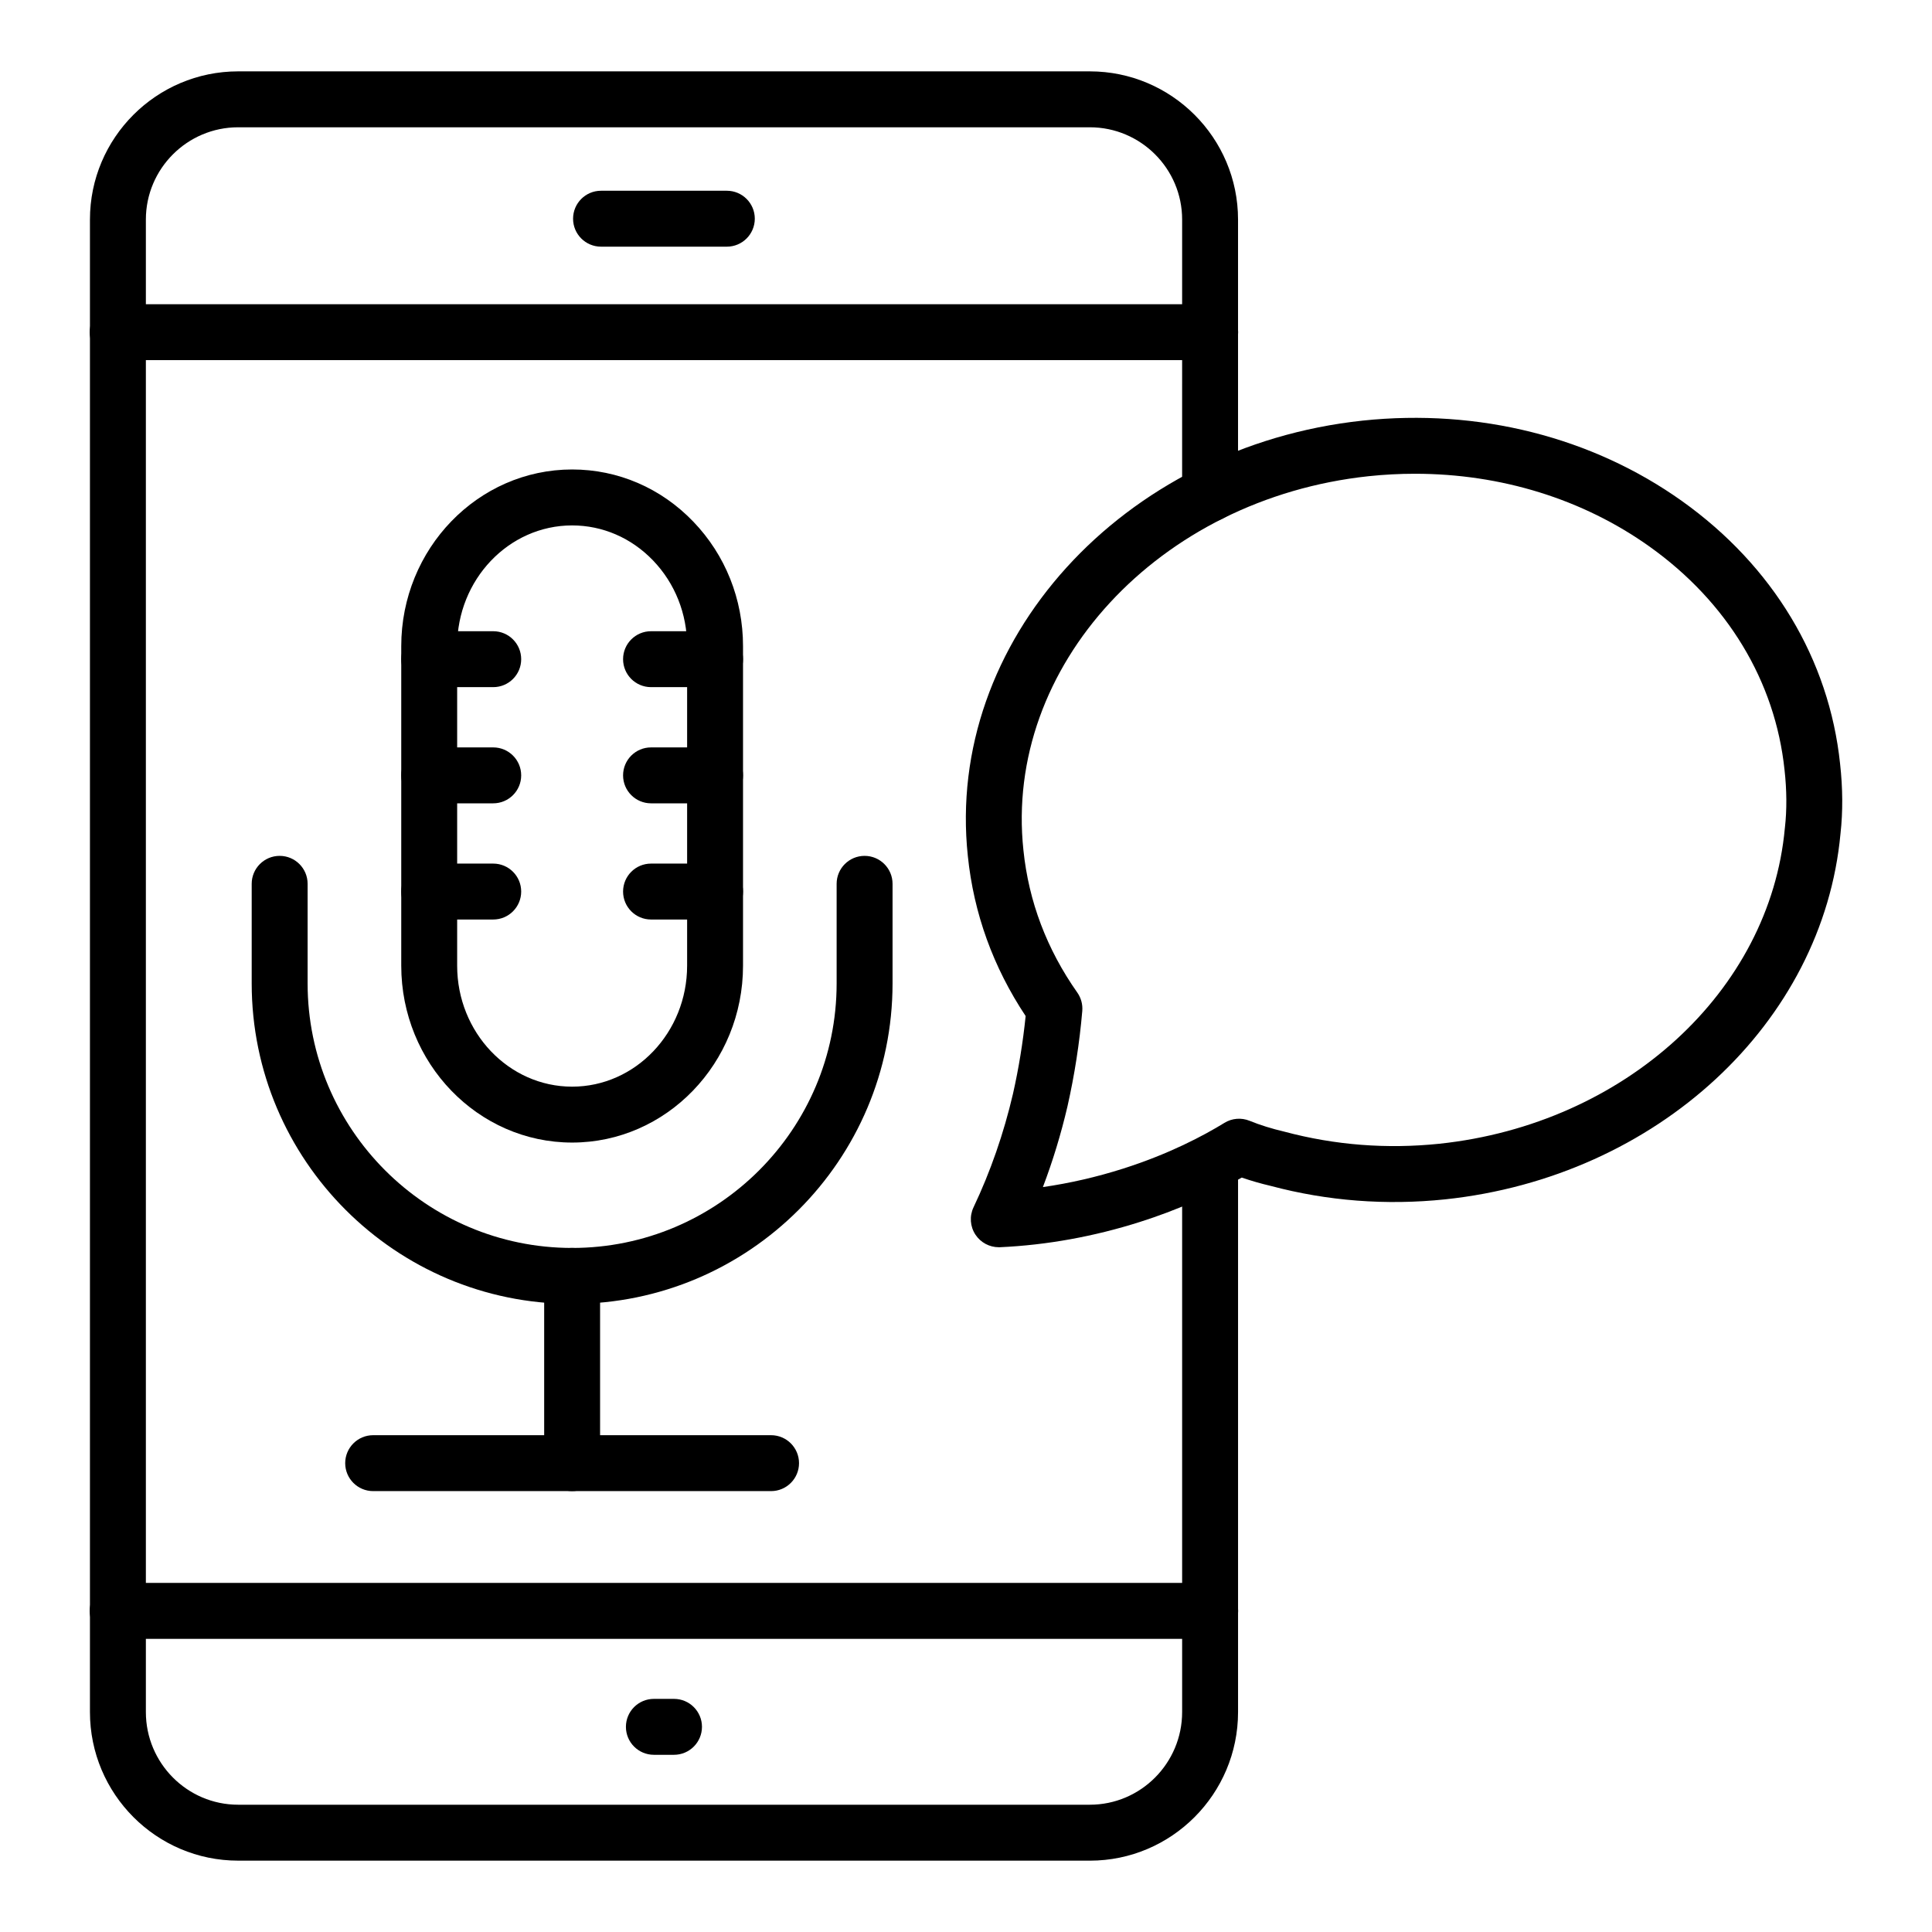 <?xml version="1.0" encoding="UTF-8"?>
<!-- Uploaded to: SVG Find, www.svgrepo.com, Generator: SVG Find Mixer Tools -->
<svg fill="#000000" width="800px" height="800px" version="1.1" viewBox="144 144 512 512" xmlns="http://www.w3.org/2000/svg">
 <g>
  <path d="m295.62 489.54c-46.824 0-84.918-38.094-84.918-84.918v-26.398c0-4.09 3.316-7.41 7.41-7.41 4.09 0 7.41 3.316 7.41 7.41v26.398c0 38.656 31.445 70.098 70.098 70.098 38.656 0 70.098-31.445 70.098-70.098v-26.398c0-4.09 3.316-7.41 7.41-7.41 4.09 0 7.41 3.316 7.41 7.41v26.398c0 46.824-38.094 84.918-84.918 84.918z"/>
  <path d="m295.62 539.16c-4.09 0-7.41-3.316-7.41-7.41v-49.629c0-4.09 3.316-7.41 7.41-7.41 4.09 0 7.41 3.316 7.41 7.41v49.629c0 4.09-3.32 7.41-7.41 7.41z"/>
  <path d="m348.34 539.16h-105.45c-4.09 0-7.41-3.316-7.41-7.41 0-4.09 3.316-7.41 7.41-7.41h105.45c4.09 0 7.41 3.316 7.41 7.41 0 4.09-3.316 7.41-7.41 7.41z"/>
  <path d="m295.62 446.79c-24.969 0-45.285-21.027-45.285-46.875v-84.668c0-25.824 20.316-46.832 45.285-46.832 12.148 0 23.555 4.914 32.121 13.832 8.492 8.84 13.168 20.555 13.168 33v84.668c0 25.848-20.316 46.875-45.289 46.875zm0-163.55c-16.801 0-30.469 14.363-30.469 32.012v84.668c0 17.676 13.668 32.055 30.469 32.055 16.801 0 30.473-14.379 30.473-32.055v-84.668c0-8.594-3.207-16.672-9.035-22.734-5.75-5.981-13.363-9.277-21.438-9.277z"/>
  <path d="m432.82 637.09h-225.71c-21.656 0-39.273-17.664-39.273-39.375v-395.53c0-21.652 17.621-39.273 39.273-39.273h225.71c21.656 0 39.273 17.617 39.273 39.273v72.633c0 4.09-3.316 7.41-7.41 7.41-4.09 0-7.41-3.316-7.41-7.41l0.004-72.633c0-13.48-10.973-24.453-24.457-24.453h-225.71c-13.48 0-24.453 10.973-24.453 24.453v395.53c0 13.539 10.973 24.555 24.453 24.555h225.71c13.484 0 24.457-11.016 24.457-24.559v-143.43c0-4.09 3.316-7.41 7.41-7.41 4.09 0 7.41 3.316 7.41 7.41v143.44c-0.004 21.711-17.621 39.375-39.277 39.375z"/>
  <path d="m464.71 239.44h-289.52c-4.09 0-7.41-3.316-7.41-7.41 0-4.09 3.316-7.41 7.41-7.41h289.52c4.09 0 7.41 3.316 7.41 7.41-0.004 4.09-3.32 7.41-7.41 7.41z"/>
  <path d="m336.62 209.37h-33.34c-4.09 0-7.41-3.316-7.41-7.41 0-4.09 3.316-7.41 7.41-7.41h33.34c4.09 0 7.41 3.316 7.41 7.41-0.004 4.09-3.32 7.41-7.41 7.41z"/>
  <path d="m322.62 609.04h-5.336c-4.09 0-7.41-3.316-7.41-7.41 0-4.09 3.316-7.41 7.41-7.41h5.336c4.09 0 7.41 3.316 7.41 7.41-0.004 4.09-3.32 7.41-7.41 7.41z"/>
  <path d="m464.71 578.31h-289.52c-4.09 0-7.41-3.316-7.41-7.41 0-4.09 3.316-7.41 7.41-7.41h289.52c4.09 0 7.41 3.316 7.41 7.41-0.004 4.094-3.32 7.41-7.41 7.41z"/>
  <path d="m408.69 474.53c-2.473 0-4.793-1.238-6.172-3.309-1.441-2.164-1.637-4.926-0.52-7.277 4.481-9.434 8-19.559 10.453-30.078 1.52-6.734 2.648-13.664 3.356-20.602-8.609-12.961-13.762-27.215-15.32-42.41-6.062-56.801 40.883-108.58 104.65-115.39 30.727-3.242 60.785 4.348 84.613 21.324 24.113 17.188 38.992 41.918 41.895 69.645 0.715 6.434 0.758 12.66 0.109 18.461-4.633 50.242-48.68 91.008-104.77 96.949-15.711 1.633-31.234 0.43-46.184-3.555-2.668-0.625-5.242-1.363-7.715-2.219-8.176 4.68-17.406 8.711-26.918 11.734-12.23 3.894-24.727 6.152-37.141 6.723-0.121 0.004-0.234 0.004-0.344 0.004zm110.29-204.98c-4.07 0-8.164 0.215-12.281 0.648-55.637 5.945-96.68 50.406-91.48 99.117 1.395 13.566 6.195 26.246 14.27 37.715 1.004 1.426 1.477 3.16 1.324 4.902-0.727 8.473-2.047 16.969-3.918 25.254-1.715 7.344-3.894 14.504-6.516 21.402 7.133-1.023 14.262-2.664 21.297-4.902 12.164-3.871 21.289-8.723 26.809-12.113 2.004-1.238 4.481-1.441 6.668-0.551 2.816 1.145 5.844 2.086 9.262 2.891 13.41 3.578 27.145 4.629 41.027 3.191 49.098-5.199 87.613-40.375 91.562-83.637 0.008-0.055 0.012-0.105 0.02-0.16 0.531-4.727 0.5-9.867-0.105-15.285-2.465-23.488-15.16-44.484-35.766-59.168-17.715-12.621-39.43-19.305-62.172-19.305z"/>
  <path d="m274.71 326.1h-16.969c-4.09 0-7.41-3.316-7.41-7.41 0-4.09 3.316-7.41 7.41-7.41h16.969c4.09 0 7.41 3.316 7.41 7.41s-3.32 7.41-7.41 7.41z"/>
  <path d="m274.71 356.89h-16.969c-4.09 0-7.41-3.316-7.41-7.41 0-4.09 3.316-7.41 7.41-7.41h16.969c4.09 0 7.41 3.316 7.41 7.41s-3.32 7.41-7.41 7.41z"/>
  <path d="m274.71 387.68h-16.969c-4.09 0-7.41-3.316-7.41-7.41 0-4.09 3.316-7.41 7.41-7.41h16.969c4.09 0 7.41 3.316 7.41 7.41s-3.32 7.41-7.41 7.41z"/>
  <path d="m333.5 326.1h-16.969c-4.09 0-7.41-3.316-7.41-7.41 0-4.09 3.316-7.41 7.41-7.41h16.969c4.09 0 7.41 3.316 7.41 7.41s-3.316 7.41-7.41 7.41z"/>
  <path d="m333.5 356.89h-16.969c-4.09 0-7.41-3.316-7.41-7.41 0-4.09 3.316-7.41 7.41-7.41h16.969c4.09 0 7.41 3.316 7.41 7.41s-3.316 7.41-7.41 7.41z"/>
  <path d="m333.5 387.68h-16.969c-4.09 0-7.41-3.316-7.41-7.41 0-4.09 3.316-7.41 7.41-7.41h16.969c4.09 0 7.41 3.316 7.41 7.41s-3.316 7.41-7.41 7.41z"/>
 </g>
</svg>